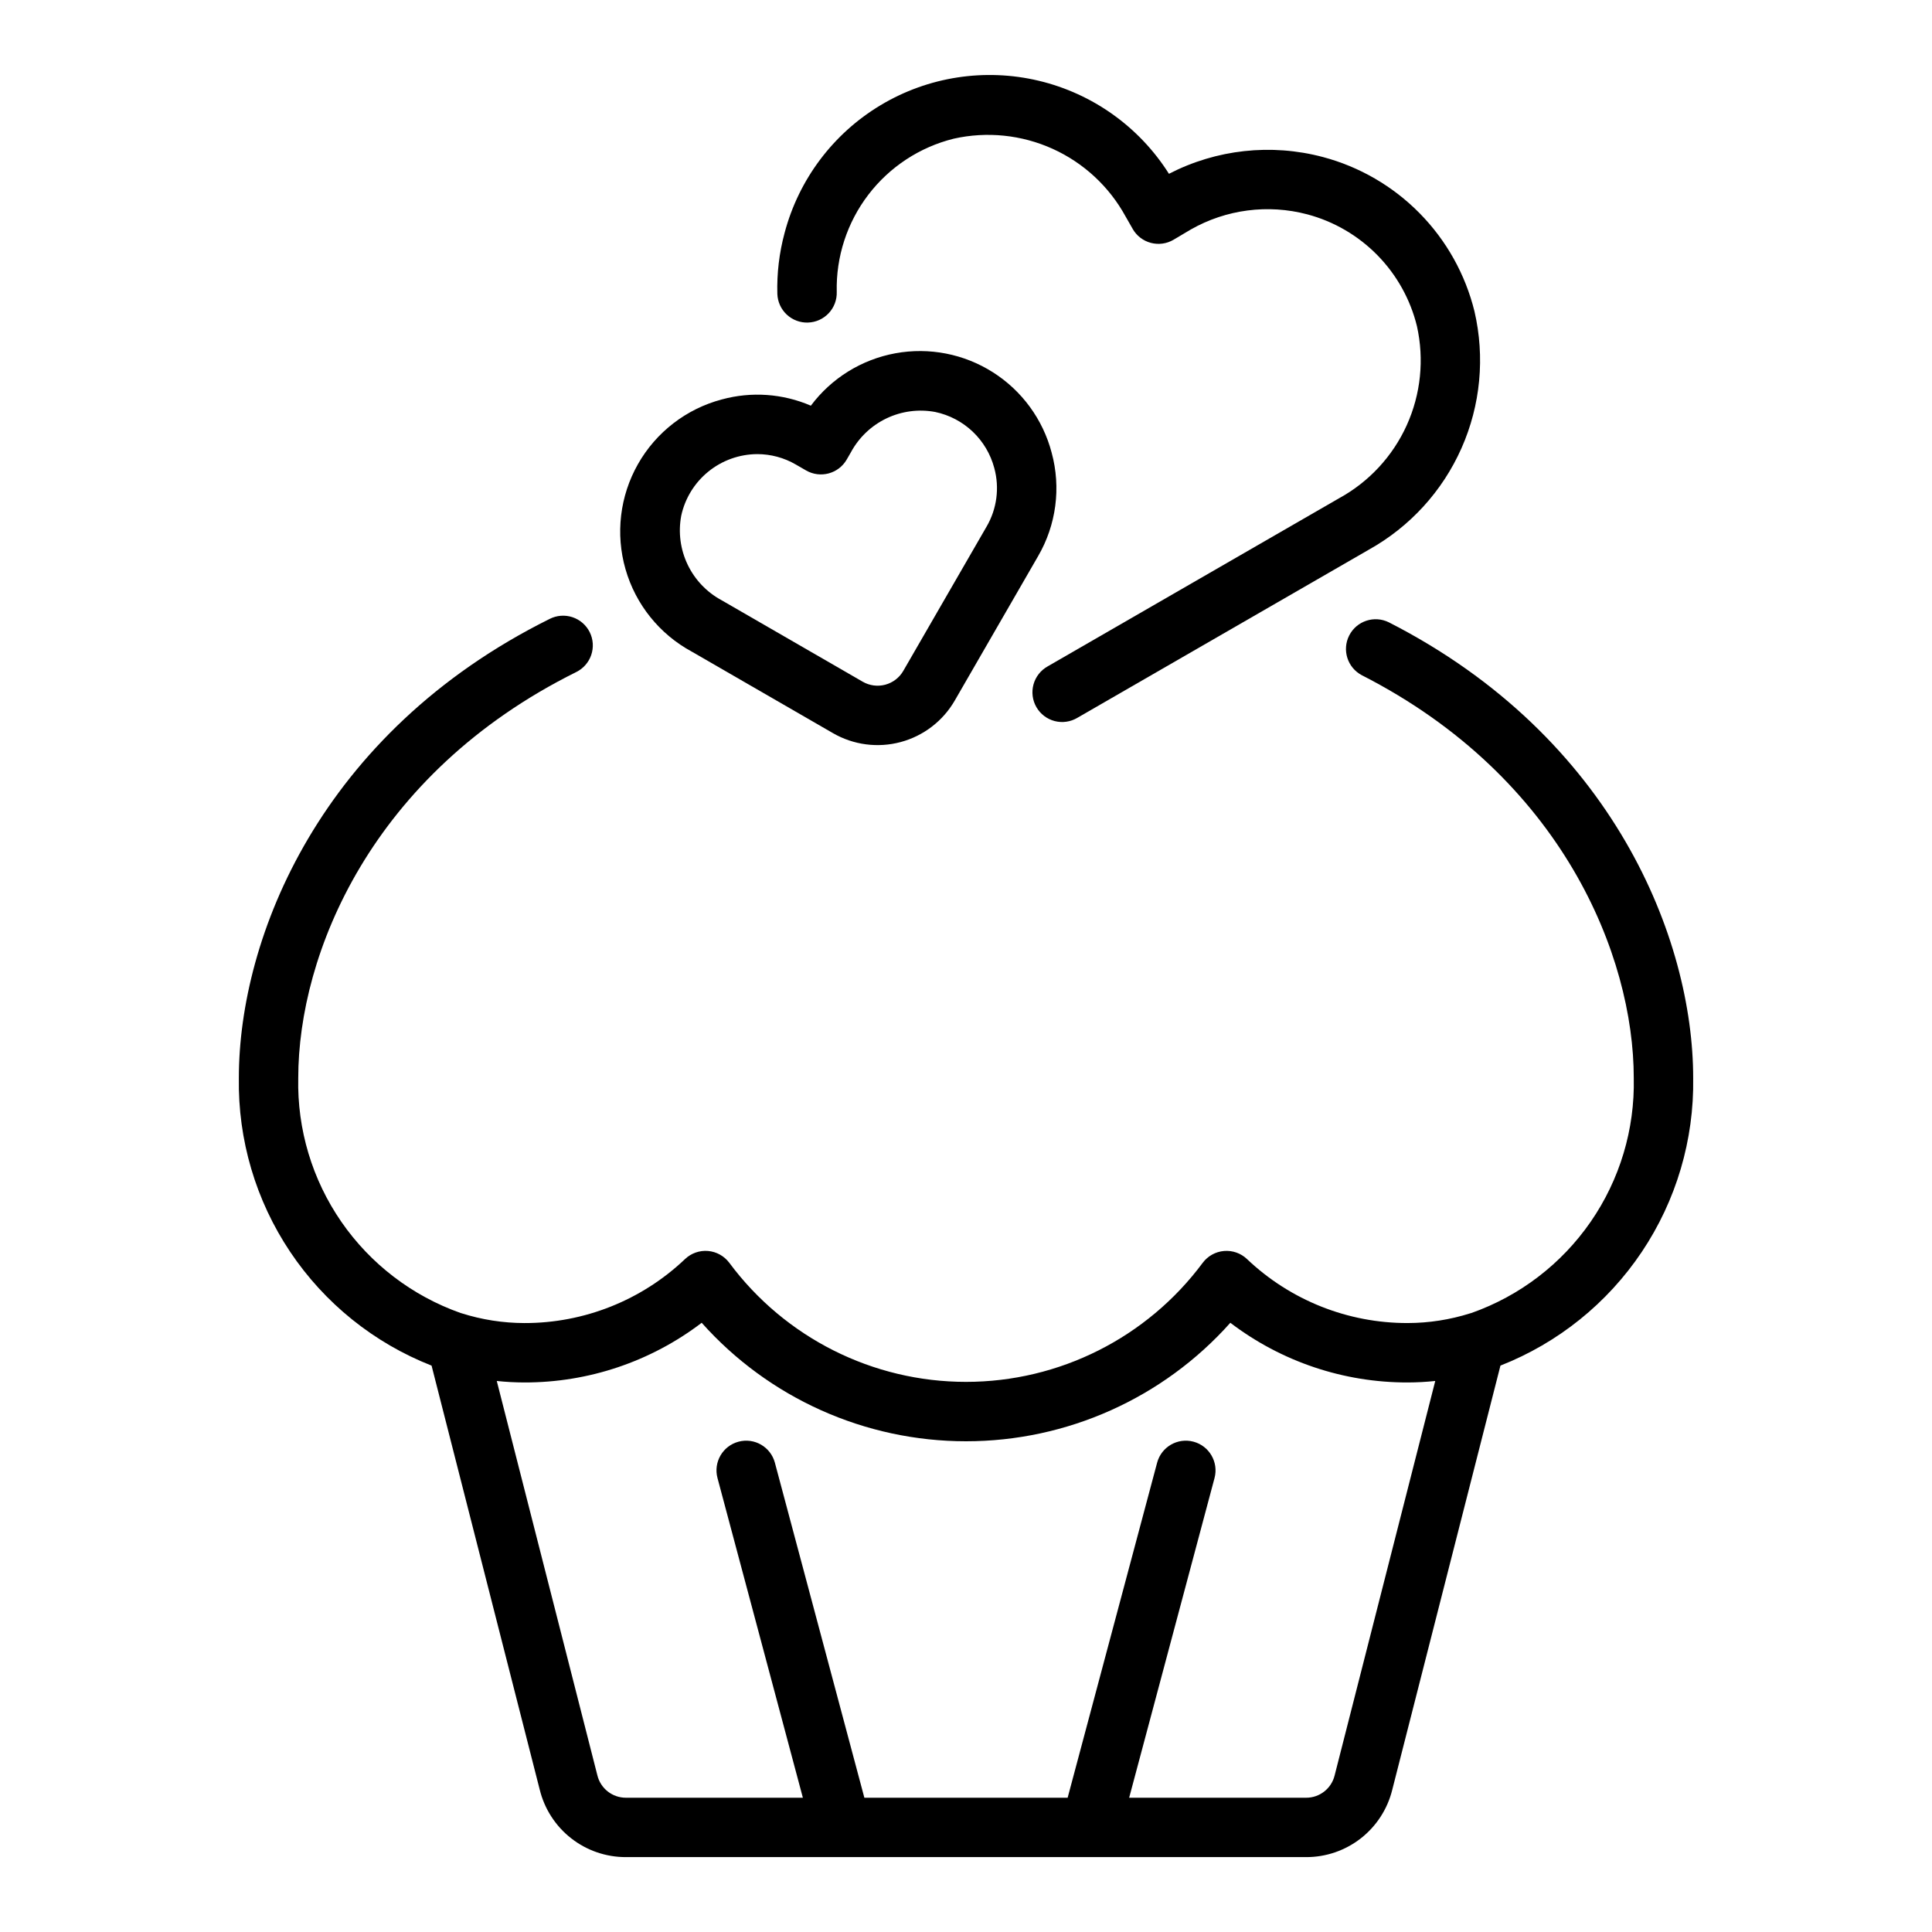 <?xml version="1.0" encoding="UTF-8"?>
<!-- Uploaded to: ICON Repo, www.svgrepo.com, Generator: ICON Repo Mixer Tools -->
<svg fill="#000000" width="800px" height="800px" version="1.1" viewBox="144 144 512 512" xmlns="http://www.w3.org/2000/svg">
 <g>
  <path d="m592.71 429.68c0-36.723-21.121-90.387-80.652-120.76h-0.004c-3.859-1.91-8.539-0.359-10.496 3.477-1.961 3.836-0.469 8.535 3.34 10.543 53.195 27.141 72.066 74.469 72.066 106.74 0.301 13.586-3.695 26.918-11.414 38.098-7.723 11.184-18.777 19.641-31.586 24.172-0.113 0.016-0.211 0.07-0.324 0.09-5.363 1.699-10.953 2.57-16.582 2.582-15.852 0.035-31.109-6.039-42.598-16.965-1.629-1.547-3.844-2.324-6.082-2.133-2.238 0.188-4.289 1.324-5.637 3.121-14.738 19.855-38.008 31.566-62.738 31.566s-48-11.711-62.738-31.566c-1.348-1.797-3.398-2.934-5.637-3.125-2.238-0.188-4.453 0.59-6.082 2.137-11.488 10.926-26.746 17.004-42.602 16.969-5.648-0.016-11.262-0.891-16.645-2.602-0.086-0.016-0.16-0.059-0.25-0.07h0.004c-12.816-4.531-23.871-12.988-31.598-24.168-7.723-11.184-11.719-24.52-11.418-38.105 0-32.746 19.285-80.57 73.645-107.57 1.883-0.922 3.324-2.555 4-4.539 0.676-1.988 0.531-4.16-0.402-6.039s-2.578-3.309-4.57-3.969c-1.992-0.66-4.164-0.5-6.035 0.449-60.805 30.199-82.379 84.414-82.379 121.66-0.262 16.395 4.488 32.48 13.617 46.102 9.125 13.621 22.195 24.133 37.457 30.129l28.664 112.38c1.254 5.106 4.188 9.645 8.328 12.883 4.137 3.242 9.246 4.996 14.504 4.988h180.27c5.25 0.012 10.348-1.738 14.484-4.965 4.137-3.231 7.07-7.754 8.332-12.848l28.68-112.44v-0.004c15.262-5.996 28.332-16.508 37.457-30.129 9.129-13.621 13.879-29.707 13.621-46.102zm-95.023 184.84c-0.855 3.473-3.973 5.91-7.551 5.898h-46.898l22.625-84.719c1.117-4.203-1.379-8.516-5.578-9.637-4.203-1.121-8.516 1.375-9.637 5.578l-23.711 88.777h-53.871l-23.711-88.777c-1.121-4.203-5.434-6.699-9.633-5.578-4.203 1.121-6.699 5.434-5.578 9.637l22.625 84.719h-46.902c-3.594 0.004-6.723-2.461-7.562-5.957l-26.656-104.49c2.426 0.258 4.859 0.391 7.297 0.395 16.98 0.035 33.504-5.523 47.008-15.816 17.805 19.977 43.289 31.402 70.051 31.402 26.758 0 52.242-11.426 70.047-31.402 13.508 10.293 30.027 15.852 47.008 15.816 2.438-0.004 4.871-0.137 7.297-0.395z"/>
  <path d="m358.14 229.48c2.086-0.066 4.059-0.965 5.488-2.488 1.426-1.523 2.188-3.555 2.117-5.641-0.215-9.285 2.738-18.367 8.375-25.746s13.621-12.621 22.633-14.855c8.797-1.973 17.996-1.027 26.207 2.688 8.215 3.715 14.992 10.004 19.32 17.91l1.891 3.305-0.004 0.004c1.047 1.832 2.785 3.168 4.824 3.707 2.043 0.539 4.211 0.238 6.027-0.84l4.531-2.691c9.375-5.344 20.473-6.789 30.906-4.027 7.055 1.879 13.473 5.621 18.582 10.832 5.113 5.215 8.727 11.707 10.465 18.797 1.969 8.812 1.023 18.027-2.699 26.254-3.723 8.227-10.016 15.02-17.938 19.355l-77.223 44.551c-1.84 1.027-3.191 2.75-3.754 4.781-0.559 2.031-0.285 4.199 0.77 6.027 1.051 1.824 2.793 3.152 4.832 3.684 2.039 0.531 4.203 0.223 6.016-0.855l77.25-44.562h-0.004c10.891-6.066 19.512-15.508 24.562-26.906 5.051-11.395 6.254-24.125 3.434-36.266-2.418-9.797-7.426-18.762-14.5-25.957-7.074-7.195-15.953-12.359-25.707-14.941-13.668-3.617-28.191-2.027-40.754 4.457-7.84-12.406-20.219-21.254-34.496-24.656s-29.316-1.082-41.906 6.461c-12.59 7.539-21.73 19.707-25.469 33.898-1.414 5.25-2.059 10.68-1.91 16.117 0.07 2.086 0.965 4.062 2.488 5.488 1.527 1.426 3.555 2.188 5.644 2.117z"/>
  <path d="m327.35 316.7 37.406 21.598c5.426 3.129 11.871 3.977 17.922 2.356 6.047-1.621 11.207-5.578 14.34-11l22.066-38.227c4.84-8.301 6.141-18.199 3.613-27.473-2.312-8.801-7.863-16.402-15.543-21.285-7.676-4.883-16.918-6.688-25.867-5.047-8.953 1.641-16.953 6.598-22.402 13.887-7.449-3.211-15.766-3.793-23.586-1.656-9.41 2.488-17.418 8.66-22.223 17.125-4.805 8.465-6 18.504-3.312 27.859 2.684 9.355 9.023 17.234 17.586 21.863zm-2.824-36.008c0.996-4.617 3.539-8.758 7.211-11.73 3.676-2.977 8.254-4.602 12.98-4.617 3.574 0.008 7.09 0.957 10.18 2.758l2.731 1.574c3.766 2.164 8.574 0.875 10.754-2.883l1.102-1.91c2.113-3.93 5.418-7.082 9.438-9.008 4.023-1.922 8.555-2.516 12.934-1.695 3.727 0.785 7.16 2.59 9.922 5.211 2.758 2.621 4.738 5.961 5.715 9.641 1.43 5.238 0.695 10.832-2.039 15.523l-22.07 38.227c-1.043 1.809-2.762 3.129-4.781 3.668-2.016 0.539-4.164 0.254-5.973-0.789l-37.406-21.598c-3.922-2.113-7.074-5.418-8.996-9.441-1.926-4.019-2.519-8.547-1.699-12.93z"/>
 </g>
</svg>